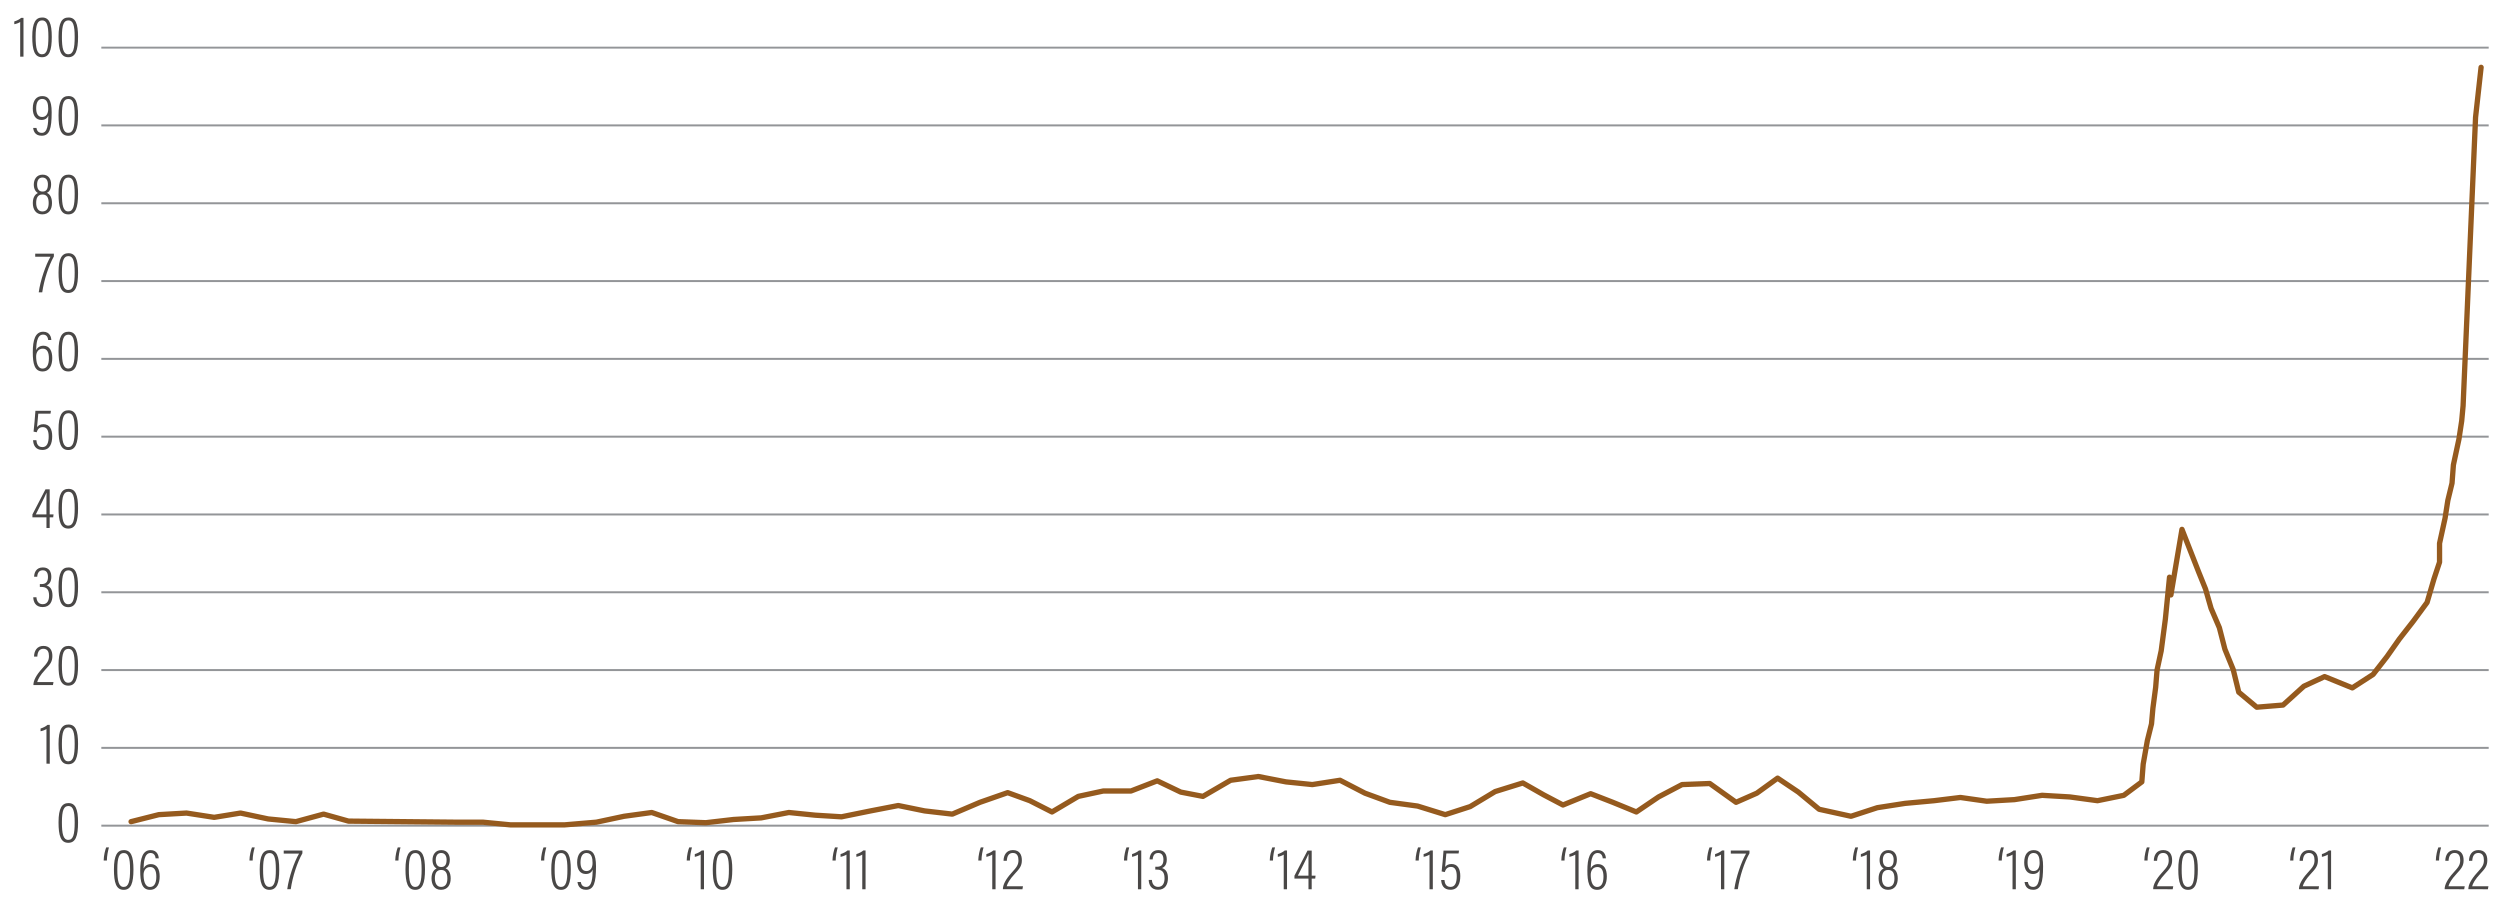 <?xml version="1.0" encoding="utf-8"?>
<!-- Generator: Adobe Illustrator 26.0.2, SVG Export Plug-In . SVG Version: 6.00 Build 0)  -->
<svg version="1.1" id="Guides" xmlns="http://www.w3.org/2000/svg" xmlns:xlink="http://www.w3.org/1999/xlink" x="0px" y="0px"
	 viewBox="0 0 940 338.66" style="enable-background:new 0 0 940 338.66;" xml:space="preserve">
<style type="text/css">
	.st0{fill:#494746;}
	.st1{fill:none;stroke:#939598;stroke-width:0.75;stroke-linejoin:round;stroke-miterlimit:10;}
	.st2{fill:none;stroke:#955A1E;stroke-width:2;stroke-linecap:round;stroke-linejoin:round;stroke-miterlimit:10;}
</style>
<g>
	<path class="st0" d="M29.35,309.24c0,5.19-0.95,7.66-3.67,7.66c-2.86,0-3.67-2.73-3.67-7.68c0-5.39,1.3-7.26,3.74-7.26
		C28.36,301.96,29.35,304.18,29.35,309.24z M23.28,309.2c0,4.36,0.51,6.6,2.4,6.6c1.87,0,2.4-2.13,2.4-6.56
		c0-4.49-0.64-6.18-2.35-6.18C24.04,303.06,23.28,304.55,23.28,309.2z"/>
</g>
<g>
	<path class="st0" d="M17.47,287.14v-13.03c-0.46,0.35-1.67,0.77-2.22,0.84v-1.03c1.01-0.29,2.13-0.9,2.6-1.36h0.86v14.59H17.47z"/>
	<path class="st0" d="M29.35,279.7c0,5.19-0.95,7.66-3.67,7.66c-2.86,0-3.67-2.73-3.67-7.68c0-5.39,1.3-7.26,3.74-7.26
		C28.36,272.42,29.35,274.64,29.35,279.7z M23.28,279.66c0,4.36,0.51,6.6,2.4,6.6c1.87,0,2.4-2.13,2.4-6.56
		c0-4.49-0.64-6.18-2.35-6.18C24.04,273.52,23.28,275.01,23.28,279.66z"/>
</g>
<g>
	<path class="st0" d="M12.56,257.59v-0.09c0-1.56,1.01-3.63,3.3-6.14c1.91-2.09,2.55-2.93,2.55-4.67c0-1.39-0.42-2.75-2.11-2.75
		c-1.47,0-2.18,1.12-2.27,2.95H12.8c0.02-2.07,1.03-4.03,3.52-4.03c2.53,0,3.37,1.78,3.37,3.81c0,2.09-0.77,3.1-2.71,5.17
		c-1.89,2.02-2.75,3.61-2.99,4.62h6.12l-0.2,1.12H12.56z"/>
	<path class="st0" d="M29.35,250.15c0,5.19-0.95,7.66-3.67,7.66c-2.86,0-3.67-2.73-3.67-7.68c0-5.39,1.3-7.26,3.74-7.26
		C28.36,242.87,29.35,245.09,29.35,250.15z M23.28,250.11c0,4.36,0.51,6.6,2.4,6.6c1.87,0,2.4-2.13,2.4-6.56
		c0-4.49-0.64-6.18-2.35-6.18C24.04,243.97,23.28,245.46,23.28,250.11z"/>
</g>
<g>
	<path class="st0" d="M12.83,216.85c0.02-1.39,0.68-3.5,3.3-3.5c2.35,0,3.17,1.63,3.17,3.56c0,1.89-0.84,2.82-1.78,3.17v0.02
		c1.34,0.44,2.22,1.5,2.22,3.78c0,2.11-0.86,4.38-3.7,4.38c-2.68,0-3.48-1.94-3.54-3.7h1.21c0.04,1.21,0.66,2.62,2.35,2.62
		c1.96,0,2.4-1.78,2.4-3.26c0-2.62-1.28-3.23-2.86-3.23h-0.62v-1.08h0.64c1.43,0,2.42-0.62,2.42-2.64c0-1.47-0.51-2.55-1.98-2.55
		c-1.85,0-2.02,1.83-2.07,2.42H12.83z"/>
	<path class="st0" d="M29.35,220.64c0,5.19-0.95,7.66-3.67,7.66c-2.86,0-3.67-2.73-3.67-7.68c0-5.39,1.3-7.26,3.74-7.26
		C28.36,213.36,29.35,215.58,29.35,220.64z M23.28,220.59c0,4.36,0.51,6.6,2.4,6.6c1.87,0,2.4-2.13,2.4-6.56
		c0-4.49-0.64-6.18-2.35-6.18C24.04,214.46,23.28,215.95,23.28,220.59z"/>
</g>
<g>
	<path class="st0" d="M17.47,198.52v-4h-5.28v-1.08l4.91-9.46h1.58v9.44h1.45l-0.13,1.1h-1.32v4H17.47z M17.47,189.02
		c0-1.19-0.02-2.75,0.04-3.81c-0.73,1.76-2.84,5.81-4.05,8.21h4V189.02z"/>
	<path class="st0" d="M29.35,191.09c0,5.19-0.95,7.66-3.67,7.66c-2.86,0-3.67-2.73-3.67-7.68c0-5.39,1.3-7.26,3.74-7.26
		C28.36,183.8,29.35,186.03,29.35,191.09z M23.28,191.04c0,4.36,0.51,6.6,2.4,6.6c1.87,0,2.4-2.13,2.4-6.56
		c0-4.49-0.64-6.18-2.35-6.18C24.04,184.9,23.28,186.4,23.28,191.04z"/>
</g>
<g>
	<path class="st0" d="M18.99,155.54h-4.6c-0.11,1.54-0.37,4.22-0.46,5.08c0.42-0.62,1.14-1.12,2.4-1.12c2.33,0,3.3,1.89,3.3,4.51
		c0,2.75-0.86,5.17-3.7,5.17c-2.66,0-3.39-1.89-3.5-3.67h1.25c0.09,1.03,0.4,2.6,2.29,2.6c1.78,0,2.33-1.76,2.33-4
		c0-1.94-0.48-3.52-2.18-3.52c-1.36,0-1.98,0.81-2.33,1.94l-1.17-0.24c0.2-1.65,0.55-5.59,0.7-7.83h5.83L18.99,155.54z"/>
	<path class="st0" d="M29.35,161.55c0,5.19-0.95,7.66-3.67,7.66c-2.86,0-3.67-2.73-3.67-7.68c0-5.39,1.3-7.26,3.74-7.26
		C28.36,154.27,29.35,156.49,29.35,161.55z M23.28,161.51c0,4.36,0.51,6.6,2.4,6.6c1.87,0,2.4-2.13,2.4-6.56
		c0-4.49-0.64-6.18-2.35-6.18C24.04,155.37,23.28,156.86,23.28,161.51z"/>
</g>
<g>
	<path class="st0" d="M18.11,127.83c-0.02-0.2-0.13-2.02-1.89-2.02c-2.49,0-2.55,3.92-2.62,5.83c0.37-0.79,1.21-1.65,2.73-1.65
		c2.29,0,3.32,1.89,3.32,4.64c0,2.6-0.92,5.04-3.65,5.04c-3.08,0-3.67-3.04-3.67-7.22c0-4.62,0.92-7.72,3.94-7.72
		c2.6,0,3.01,2.31,3.04,3.1H18.11z M18.39,134.72c0-2.18-0.64-3.63-2.29-3.63c-1.83,0-2.51,1.56-2.51,2.9c0,1.96,0.42,4.6,2.42,4.6
		C17.45,138.59,18.39,137.38,18.39,134.72z"/>
	<path class="st0" d="M29.35,132.01c0,5.19-0.95,7.66-3.67,7.66c-2.86,0-3.67-2.73-3.67-7.68c0-5.39,1.3-7.26,3.74-7.26
		C28.36,124.73,29.35,126.95,29.35,132.01z M23.28,131.97c0,4.36,0.51,6.6,2.4,6.6c1.87,0,2.4-2.13,2.4-6.56
		c0-4.49-0.64-6.18-2.35-6.18C24.04,125.83,23.28,127.32,23.28,131.97z"/>
</g>
<g>
	<path class="st0" d="M20.26,95.38v1.03c-1.96,3.52-3.67,8.65-4.38,13.51h-1.32c0.62-4.51,2.62-10.3,4.44-13.4h-5.76v-1.14H20.26z"
		/>
	<path class="st0" d="M29.35,102.49c0,5.19-0.95,7.66-3.67,7.66c-2.86,0-3.67-2.73-3.67-7.68c0-5.39,1.3-7.26,3.74-7.26
		C28.36,95.2,29.35,97.43,29.35,102.49z M23.28,102.44c0,4.36,0.51,6.6,2.4,6.6c1.87,0,2.4-2.13,2.4-6.56
		c0-4.49-0.64-6.18-2.35-6.18C24.04,96.3,23.28,97.8,23.28,102.44z"/>
</g>
<g>
	<path class="st0" d="M12.34,76.34c0-2.46,1.12-3.39,1.91-3.78c-0.9-0.48-1.54-1.54-1.54-3.15c0-1.87,0.97-3.74,3.32-3.74
		c2.27,0,3.19,1.74,3.19,3.59c0,2-0.79,2.9-1.58,3.26c1.08,0.46,1.91,1.61,1.91,3.83c0,2.42-1.17,4.25-3.65,4.25
		S12.34,78.67,12.34,76.34z M18.3,76.36c0-2.11-0.68-3.23-2.35-3.23c-1.8,0-2.35,1.39-2.35,3.17c0,1.76,0.68,3.21,2.33,3.21
		C17.62,79.5,18.3,78.25,18.3,76.36z M13.95,69.32c0,1.52,0.51,2.71,2.05,2.71c1.3,0,2.02-0.77,2.02-2.71
		c0-1.34-0.55-2.57-2.05-2.57C14.45,66.74,13.95,68.04,13.95,69.32z"/>
	<path class="st0" d="M29.35,72.95c0,5.19-0.95,7.66-3.67,7.66c-2.86,0-3.67-2.73-3.67-7.68c0-5.39,1.3-7.26,3.74-7.26
		C28.36,65.66,29.35,67.89,29.35,72.95z M23.28,72.9c0,4.36,0.51,6.6,2.4,6.6c1.87,0,2.4-2.13,2.4-6.56c0-4.49-0.64-6.18-2.35-6.18
		C24.04,66.76,23.28,68.26,23.28,72.9z"/>
</g>
<g>
	<path class="st0" d="M13.71,48.11c0.13,0.68,0.42,1.85,2.02,1.85c2.24,0,2.38-3.48,2.46-6.49c-0.44,1.03-1.25,1.63-2.6,1.63
		c-2.11,0-3.26-1.63-3.26-4.31c0-3.17,1.45-4.66,3.56-4.66c2.2,0,3.54,1.32,3.54,6.09c0,6.21-0.81,8.82-3.76,8.82
		c-2.79,0-3.1-2.22-3.21-2.93H13.71z M13.6,40.71c0,1.8,0.57,3.28,2.22,3.28c1.61,0,2.31-1.32,2.31-3.06c0-1.83-0.33-3.74-2.27-3.74
		C14.48,37.19,13.6,38.36,13.6,40.71z"/>
	<path class="st0" d="M29.35,43.4c0,5.19-0.95,7.66-3.67,7.66c-2.86,0-3.67-2.73-3.67-7.68c0-5.39,1.3-7.26,3.74-7.26
		C28.36,36.11,29.35,38.34,29.35,43.4z M23.28,43.35c0,4.36,0.51,6.6,2.4,6.6c1.87,0,2.4-2.13,2.4-6.56c0-4.49-0.64-6.18-2.35-6.18
		C24.04,37.21,23.28,38.71,23.28,43.35z"/>
</g>
<g>
	<path class="st0" d="M7.59,21.29V8.27C7.13,8.62,5.92,9.04,5.37,9.1V8.07c1.01-0.29,2.13-0.9,2.6-1.36h0.86v14.59H7.59z"/>
	<path class="st0" d="M19.47,13.86c0,5.19-0.95,7.66-3.67,7.66c-2.86,0-3.67-2.73-3.67-7.68c0-5.39,1.3-7.26,3.74-7.26
		C18.48,6.57,19.47,8.8,19.47,13.86z M13.4,13.81c0,4.36,0.51,6.6,2.4,6.6c1.87,0,2.4-2.13,2.4-6.56c0-4.49-0.64-6.18-2.35-6.18
		C14.17,7.67,13.4,9.17,13.4,13.81z"/>
	<path class="st0" d="M29.35,13.86c0,5.19-0.95,7.66-3.67,7.66c-2.86,0-3.67-2.73-3.67-7.68c0-5.39,1.3-7.26,3.74-7.26
		C28.36,6.57,29.35,8.8,29.35,13.86z M23.28,13.81c0,4.36,0.51,6.6,2.4,6.6c1.87,0,2.4-2.13,2.4-6.56c0-4.49-0.64-6.18-2.35-6.18
		C24.04,7.67,23.28,9.17,23.28,13.81z"/>
</g>
<g>
	<path class="st0" d="M40.96,318.63c-0.37,1.36-0.77,3.12-0.77,4.93h-1.21c0.02-1.85,0.57-4.05,0.95-4.93H40.96z"/>
	<path class="st0" d="M50.18,326.92c0,5.19-0.95,7.66-3.67,7.66c-2.86,0-3.67-2.73-3.67-7.68c0-5.39,1.3-7.26,3.74-7.26
		C49.19,319.64,50.18,321.86,50.18,326.92z M44.11,326.88c0,4.36,0.51,6.6,2.4,6.6c1.87,0,2.4-2.13,2.4-6.56
		c0-4.49-0.64-6.18-2.35-6.18C44.88,320.74,44.11,322.23,44.11,326.88z"/>
	<path class="st0" d="M58.5,322.74c-0.02-0.2-0.13-2.02-1.89-2.02c-2.49,0-2.55,3.92-2.62,5.83c0.37-0.79,1.21-1.65,2.73-1.65
		c2.29,0,3.32,1.89,3.32,4.64c0,2.6-0.92,5.04-3.65,5.04c-3.08,0-3.67-3.04-3.67-7.22c0-4.62,0.92-7.72,3.94-7.72
		c2.6,0,3.01,2.31,3.04,3.1H58.5z M58.78,329.63c0-2.18-0.64-3.63-2.29-3.63c-1.83,0-2.51,1.56-2.51,2.9c0,1.96,0.42,4.6,2.42,4.6
		C57.84,333.5,58.78,332.29,58.78,329.63z"/>
</g>
<g>
	<path class="st0" d="M95.77,318.63c-0.37,1.36-0.77,3.12-0.77,4.93h-1.21c0.02-1.85,0.57-4.05,0.95-4.93H95.77z"/>
	<path class="st0" d="M104.99,326.92c0,5.19-0.95,7.66-3.67,7.66c-2.86,0-3.67-2.73-3.67-7.68c0-5.39,1.3-7.26,3.74-7.26
		C104,319.64,104.99,321.86,104.99,326.92z M98.92,326.88c0,4.36,0.51,6.6,2.4,6.6c1.87,0,2.4-2.13,2.4-6.56
		c0-4.49-0.64-6.18-2.35-6.18C99.69,320.74,98.92,322.23,98.92,326.88z"/>
	<path class="st0" d="M113.7,319.81v1.03c-1.96,3.52-3.67,8.65-4.38,13.51H108c0.62-4.51,2.62-10.3,4.44-13.4h-5.76v-1.14H113.7z"/>
</g>
<g>
	<path class="st0" d="M150.59,318.63c-0.37,1.36-0.77,3.12-0.77,4.93h-1.21c0.02-1.85,0.57-4.05,0.95-4.93H150.59z"/>
	<path class="st0" d="M159.8,326.92c0,5.19-0.95,7.66-3.67,7.66c-2.86,0-3.67-2.73-3.67-7.68c0-5.39,1.3-7.26,3.74-7.26
		C158.81,319.64,159.8,321.86,159.8,326.92z M153.73,326.88c0,4.36,0.51,6.6,2.4,6.6c1.87,0,2.4-2.13,2.4-6.56
		c0-4.49-0.64-6.18-2.35-6.18C154.5,320.74,153.73,322.23,153.73,326.88z"/>
	<path class="st0" d="M162.25,330.31c0-2.46,1.12-3.39,1.91-3.78c-0.9-0.48-1.54-1.54-1.54-3.15c0-1.87,0.97-3.74,3.32-3.74
		c2.27,0,3.19,1.74,3.19,3.59c0,2-0.79,2.9-1.58,3.26c1.08,0.46,1.91,1.61,1.91,3.83c0,2.42-1.17,4.25-3.65,4.25
		S162.25,332.64,162.25,330.31z M168.21,330.33c0-2.11-0.68-3.23-2.35-3.23c-1.8,0-2.35,1.39-2.35,3.17c0,1.76,0.68,3.21,2.33,3.21
		C167.53,333.48,168.21,332.22,168.21,330.33z M163.85,323.29c0,1.52,0.51,2.71,2.05,2.71c1.3,0,2.02-0.77,2.02-2.71
		c0-1.34-0.55-2.57-2.05-2.57C164.36,320.72,163.85,322.01,163.85,323.29z"/>
</g>
<g>
	<path class="st0" d="M205.4,318.63c-0.37,1.36-0.77,3.12-0.77,4.93h-1.21c0.02-1.85,0.57-4.05,0.95-4.93H205.4z"/>
	<path class="st0" d="M214.62,326.92c0,5.19-0.95,7.66-3.67,7.66c-2.86,0-3.67-2.73-3.67-7.68c0-5.39,1.3-7.26,3.74-7.26
		C213.63,319.64,214.62,321.86,214.62,326.92z M208.55,326.88c0,4.36,0.51,6.6,2.4,6.6c1.87,0,2.4-2.13,2.4-6.56
		c0-4.49-0.64-6.18-2.35-6.18C209.32,320.74,208.55,322.23,208.55,326.88z"/>
	<path class="st0" d="M218.38,331.63c0.13,0.68,0.42,1.85,2.02,1.85c2.24,0,2.38-3.48,2.46-6.49c-0.44,1.03-1.25,1.63-2.6,1.63
		c-2.11,0-3.26-1.63-3.26-4.31c0-3.17,1.45-4.66,3.56-4.66c2.2,0,3.54,1.32,3.54,6.09c0,6.21-0.81,8.82-3.76,8.82
		c-2.79,0-3.1-2.22-3.21-2.93H218.38z M218.27,324.24c0,1.8,0.57,3.28,2.22,3.28c1.61,0,2.31-1.32,2.31-3.06
		c0-1.83-0.33-3.74-2.27-3.74C219.15,320.72,218.27,321.88,218.27,324.24z"/>
</g>
<g>
	<path class="st0" d="M260.18,318.63c-0.37,1.36-0.77,3.12-0.77,4.93h-1.21c0.02-1.85,0.57-4.05,0.95-4.93H260.18z"/>
	<path class="st0" d="M263.46,334.36v-13.03c-0.46,0.35-1.67,0.77-2.22,0.84v-1.03c1.01-0.29,2.13-0.9,2.6-1.36h0.86v14.59H263.46z"
		/>
	<path class="st0" d="M275.34,326.92c0,5.19-0.95,7.66-3.67,7.66c-2.86,0-3.67-2.73-3.67-7.68c0-5.39,1.3-7.26,3.74-7.26
		C274.35,319.64,275.34,321.86,275.34,326.92z M269.27,326.88c0,4.36,0.51,6.6,2.4,6.6c1.87,0,2.4-2.13,2.4-6.56
		c0-4.49-0.64-6.18-2.35-6.18C270.04,320.74,269.27,322.23,269.27,326.88z"/>
</g>
<g>
	<path class="st0" d="M314.99,318.63c-0.37,1.36-0.77,3.12-0.77,4.93h-1.21c0.02-1.85,0.57-4.05,0.95-4.93H314.99z"/>
	<path class="st0" d="M318.27,334.36v-13.03c-0.46,0.35-1.67,0.77-2.22,0.84v-1.03c1.01-0.29,2.13-0.9,2.6-1.36h0.86v14.59H318.27z"
		/>
	<path class="st0" d="M324.21,334.36v-13.03c-0.46,0.35-1.67,0.77-2.22,0.84v-1.03c1.01-0.29,2.13-0.9,2.6-1.36h0.86v14.59H324.21z"
		/>
</g>
<g>
	<path class="st0" d="M369.81,318.63c-0.37,1.36-0.77,3.12-0.77,4.93h-1.21c0.02-1.85,0.57-4.05,0.95-4.93H369.81z"/>
	<path class="st0" d="M373.09,334.36v-13.03c-0.46,0.35-1.67,0.77-2.22,0.84v-1.03c1.01-0.29,2.13-0.9,2.6-1.36h0.86v14.59H373.09z"
		/>
	<path class="st0" d="M377.09,334.36v-0.09c0-1.56,1.01-3.63,3.3-6.14c1.91-2.09,2.55-2.93,2.55-4.67c0-1.39-0.42-2.75-2.11-2.75
		c-1.47,0-2.18,1.12-2.27,2.95h-1.23c0.02-2.07,1.03-4.03,3.52-4.03c2.53,0,3.37,1.78,3.37,3.81c0,2.09-0.77,3.1-2.71,5.17
		c-1.89,2.02-2.75,3.61-2.99,4.62h6.12l-0.2,1.12H377.09z"/>
</g>
<g>
	<path class="st0" d="M424.59,318.63c-0.37,1.36-0.77,3.12-0.77,4.93h-1.21c0.02-1.85,0.57-4.05,0.95-4.93H424.59z"/>
	<path class="st0" d="M427.87,334.36v-13.03c-0.46,0.35-1.67,0.77-2.22,0.84v-1.03c1.01-0.29,2.13-0.9,2.6-1.36h0.86v14.59H427.87z"
		/>
	<path class="st0" d="M432.24,323.14c0.02-1.39,0.68-3.5,3.3-3.5c2.35,0,3.17,1.63,3.17,3.56c0,1.89-0.84,2.82-1.78,3.17v0.02
		c1.34,0.44,2.22,1.5,2.22,3.78c0,2.11-0.86,4.38-3.7,4.38c-2.68,0-3.48-1.94-3.54-3.7h1.21c0.04,1.21,0.66,2.62,2.35,2.62
		c1.96,0,2.4-1.78,2.4-3.26c0-2.62-1.28-3.23-2.86-3.23h-0.62v-1.08h0.64c1.43,0,2.42-0.62,2.42-2.64c0-1.47-0.51-2.55-1.98-2.55
		c-1.85,0-2.02,1.83-2.07,2.42H432.24z"/>
</g>
<g>
	<path class="st0" d="M479.41,318.63c-0.37,1.36-0.77,3.12-0.77,4.93h-1.21c0.02-1.85,0.57-4.05,0.95-4.93H479.41z"/>
	<path class="st0" d="M482.68,334.36v-13.03c-0.46,0.35-1.67,0.77-2.22,0.84v-1.03c1.01-0.29,2.13-0.9,2.6-1.36h0.86v14.59H482.68z"
		/>
	<path class="st0" d="M491.99,334.36v-4h-5.28v-1.08l4.91-9.46h1.58v9.44h1.45l-0.13,1.1h-1.32v4H491.99z M491.99,324.85
		c0-1.19-0.02-2.75,0.04-3.81c-0.73,1.76-2.84,5.81-4.05,8.21h4V324.85z"/>
</g>
<g>
	<path class="st0" d="M534.22,318.63c-0.37,1.36-0.77,3.12-0.77,4.93h-1.21c0.02-1.85,0.57-4.05,0.95-4.93H534.22z"/>
	<path class="st0" d="M537.5,334.36v-13.03c-0.46,0.35-1.67,0.77-2.22,0.84v-1.03c1.01-0.29,2.13-0.9,2.6-1.36h0.86v14.59H537.5z"/>
	<path class="st0" d="M548.43,320.91h-4.6c-0.11,1.54-0.37,4.22-0.46,5.08c0.42-0.62,1.14-1.12,2.4-1.12c2.33,0,3.3,1.89,3.3,4.51
		c0,2.75-0.86,5.17-3.7,5.17c-2.66,0-3.39-1.89-3.5-3.67h1.25c0.09,1.03,0.4,2.6,2.29,2.6c1.78,0,2.33-1.76,2.33-4
		c0-1.94-0.48-3.52-2.18-3.52c-1.36,0-1.98,0.81-2.33,1.94l-1.17-0.24c0.2-1.65,0.55-5.59,0.7-7.83h5.83L548.43,320.91z"/>
</g>
<g>
	<path class="st0" d="M589.03,318.63c-0.37,1.36-0.77,3.12-0.77,4.93h-1.21c0.02-1.85,0.57-4.05,0.95-4.93H589.03z"/>
	<path class="st0" d="M592.31,334.36v-13.03c-0.46,0.35-1.67,0.77-2.22,0.84v-1.03c1.01-0.29,2.13-0.9,2.6-1.36h0.86v14.59H592.31z"
		/>
	<path class="st0" d="M602.63,322.74c-0.02-0.2-0.13-2.02-1.89-2.02c-2.49,0-2.55,3.92-2.62,5.83c0.37-0.79,1.21-1.65,2.73-1.65
		c2.29,0,3.32,1.89,3.32,4.64c0,2.6-0.92,5.04-3.65,5.04c-3.08,0-3.67-3.04-3.67-7.22c0-4.62,0.92-7.72,3.94-7.72
		c2.6,0,3.01,2.31,3.04,3.1H602.63z M602.91,329.63c0-2.18-0.64-3.63-2.29-3.63c-1.83,0-2.51,1.56-2.51,2.9
		c0,1.96,0.42,4.6,2.42,4.6C601.97,333.5,602.91,332.29,602.91,329.63z"/>
</g>
<g>
	<path class="st0" d="M643.81,318.63c-0.37,1.36-0.77,3.12-0.77,4.93h-1.21c0.02-1.85,0.57-4.05,0.95-4.93H643.81z"/>
	<path class="st0" d="M647.09,334.36v-13.03c-0.46,0.35-1.67,0.77-2.22,0.84v-1.03c1.01-0.29,2.13-0.9,2.6-1.36h0.86v14.59H647.09z"
		/>
	<path class="st0" d="M657.8,319.81v1.03c-1.96,3.52-3.67,8.65-4.38,13.51h-1.32c0.62-4.51,2.62-10.3,4.44-13.4h-5.76v-1.14H657.8z"
		/>
</g>
<g>
	<path class="st0" d="M698.63,318.63c-0.37,1.36-0.77,3.12-0.77,4.93h-1.21c0.02-1.85,0.57-4.05,0.95-4.93H698.63z"/>
	<path class="st0" d="M701.9,334.36v-13.03c-0.46,0.35-1.67,0.77-2.22,0.84v-1.03c1.01-0.29,2.13-0.9,2.6-1.36h0.86v14.59H701.9z"/>
	<path class="st0" d="M706.35,330.31c0-2.46,1.12-3.39,1.91-3.78c-0.9-0.48-1.54-1.54-1.54-3.15c0-1.87,0.97-3.74,3.32-3.74
		c2.27,0,3.19,1.74,3.19,3.59c0,2-0.79,2.9-1.58,3.26c1.08,0.46,1.91,1.61,1.91,3.83c0,2.42-1.17,4.25-3.65,4.25
		S706.35,332.64,706.35,330.31z M712.31,330.33c0-2.11-0.68-3.23-2.35-3.23c-1.8,0-2.35,1.39-2.35,3.17c0,1.76,0.68,3.21,2.33,3.21
		C711.63,333.48,712.31,332.22,712.31,330.33z M707.95,323.29c0,1.52,0.51,2.71,2.05,2.71c1.3,0,2.02-0.77,2.02-2.71
		c0-1.34-0.55-2.57-2.05-2.57C708.46,320.72,707.95,322.01,707.95,323.29z"/>
</g>
<g>
	<path class="st0" d="M753.44,318.63c-0.37,1.36-0.77,3.12-0.77,4.93h-1.21c0.02-1.85,0.57-4.05,0.95-4.93H753.44z"/>
	<path class="st0" d="M756.71,334.36v-13.03c-0.46,0.35-1.67,0.77-2.22,0.84v-1.03c1.01-0.29,2.13-0.9,2.6-1.36h0.86v14.59H756.71z"
		/>
	<path class="st0" d="M762.48,331.63c0.13,0.68,0.42,1.85,2.02,1.85c2.24,0,2.38-3.48,2.46-6.49c-0.44,1.03-1.25,1.63-2.6,1.63
		c-2.11,0-3.26-1.63-3.26-4.31c0-3.17,1.45-4.66,3.56-4.66c2.2,0,3.54,1.32,3.54,6.09c0,6.21-0.81,8.82-3.76,8.82
		c-2.79,0-3.1-2.22-3.21-2.93H762.48z M762.37,324.24c0,1.8,0.57,3.28,2.22,3.28c1.61,0,2.31-1.32,2.31-3.06
		c0-1.83-0.33-3.74-2.27-3.74C763.25,320.72,762.37,321.88,762.37,324.24z"/>
</g>
<g>
	<path class="st0" d="M808.25,318.63c-0.37,1.36-0.77,3.12-0.77,4.93h-1.21c0.02-1.85,0.57-4.05,0.95-4.93H808.25z"/>
	<path class="st0" d="M809.59,334.36v-0.09c0-1.56,1.01-3.63,3.3-6.14c1.91-2.09,2.55-2.93,2.55-4.67c0-1.39-0.42-2.75-2.11-2.75
		c-1.47,0-2.18,1.12-2.27,2.95h-1.23c0.02-2.07,1.03-4.03,3.52-4.03c2.53,0,3.37,1.78,3.37,3.81c0,2.09-0.77,3.1-2.71,5.17
		c-1.89,2.02-2.75,3.61-2.99,4.62h6.12l-0.2,1.12H809.59z"/>
	<path class="st0" d="M826.38,326.92c0,5.19-0.95,7.66-3.67,7.66c-2.86,0-3.67-2.73-3.67-7.68c0-5.39,1.3-7.26,3.74-7.26
		C825.39,319.64,826.38,321.86,826.38,326.92z M820.31,326.88c0,4.36,0.51,6.6,2.4,6.6c1.87,0,2.4-2.13,2.4-6.56
		c0-4.49-0.64-6.18-2.35-6.18C821.08,320.74,820.31,322.23,820.31,326.88z"/>
</g>
<g>
	<path class="st0" d="M863.07,318.63c-0.37,1.36-0.77,3.12-0.77,4.93h-1.21c0.02-1.85,0.57-4.05,0.95-4.93H863.07z"/>
	<path class="st0" d="M864.41,334.36v-0.09c0-1.56,1.01-3.63,3.3-6.14c1.91-2.09,2.55-2.93,2.55-4.67c0-1.39-0.42-2.75-2.11-2.75
		c-1.47,0-2.18,1.12-2.27,2.95h-1.23c0.02-2.07,1.03-4.03,3.52-4.03c2.53,0,3.37,1.78,3.37,3.81c0,2.09-0.77,3.1-2.71,5.17
		c-1.89,2.02-2.75,3.61-2.99,4.62h6.12l-0.2,1.12H864.41z"/>
	<path class="st0" d="M875.25,334.36v-13.03c-0.46,0.35-1.67,0.77-2.22,0.84v-1.03c1.01-0.29,2.13-0.9,2.6-1.36h0.86v14.59H875.25z"
		/>
</g>
<g>
	<path class="st0" d="M917.85,318.63c-0.37,1.36-0.77,3.12-0.77,4.93h-1.21c0.02-1.85,0.57-4.05,0.95-4.93H917.85z"/>
	<path class="st0" d="M919.19,334.36v-0.09c0-1.56,1.01-3.63,3.3-6.14c1.91-2.09,2.55-2.93,2.55-4.67c0-1.39-0.42-2.75-2.11-2.75
		c-1.47,0-2.18,1.12-2.27,2.95h-1.23c0.02-2.07,1.03-4.03,3.52-4.03c2.53,0,3.37,1.78,3.37,3.81c0,2.09-0.77,3.1-2.71,5.17
		c-1.89,2.02-2.75,3.61-2.99,4.62h6.12l-0.2,1.12H919.19z"/>
	<path class="st0" d="M928.1,334.36v-0.09c0-1.56,1.01-3.63,3.3-6.14c1.91-2.09,2.55-2.93,2.55-4.67c0-1.39-0.42-2.75-2.11-2.75
		c-1.47,0-2.18,1.12-2.27,2.95h-1.23c0.02-2.07,1.03-4.03,3.52-4.03c2.53,0,3.37,1.78,3.37,3.81c0,2.09-0.77,3.1-2.71,5.17
		c-1.89,2.02-2.75,3.61-2.99,4.62h6.12l-0.2,1.12H928.1z"/>
</g>
<line class="st1" x1="38.1" y1="310.45" x2="935.75" y2="310.45"/>
<line class="st1" x1="38.1" y1="281.2" x2="935.75" y2="281.2"/>
<line class="st1" x1="38.1" y1="251.94" x2="935.75" y2="251.94"/>
<line class="st1" x1="38.1" y1="222.69" x2="935.75" y2="222.69"/>
<line class="st1" x1="38.1" y1="193.44" x2="935.75" y2="193.44"/>
<line class="st1" x1="38.1" y1="164.18" x2="935.75" y2="164.18"/>
<line class="st1" x1="38.1" y1="134.93" x2="935.75" y2="134.93"/>
<line class="st1" x1="38.1" y1="105.67" x2="935.75" y2="105.67"/>
<line class="st1" x1="38.1" y1="76.42" x2="935.75" y2="76.42"/>
<line class="st1" x1="38.1" y1="47.16" x2="935.75" y2="47.16"/>
<line class="st1" x1="38.1" y1="17.91" x2="935.75" y2="17.91"/>
<polyline class="st2" points="49.29,308.94 59.71,306.31 70.12,305.71 80.53,307.32 90.43,305.71 100.84,307.93 111.25,308.94 
	121.67,306.11 131.04,308.74 171.13,309.14 181.55,309.14 191.96,310.15 201.85,310.15 212.27,310.15 224.24,309.14 234.66,306.92 
	245.07,305.5 254.96,308.94 265.38,309.34 275.79,308.13 286.2,307.52 296.62,305.5 306.51,306.51 316.4,307.12 327.34,304.9 
	337.75,302.88 347.64,304.9 358.06,306.11 368.47,301.67 378.89,298.03 387.22,301.06 395.55,305.3 405.44,299.44 414.81,297.42 
	425.23,297.42 435.12,293.59 443.97,297.83 452.3,299.44 462.72,293.38 473.13,291.97 483.54,293.99 493.44,295 503.85,293.38 
	513.22,298.23 522.59,301.67 533.01,303.08 543.42,306.31 552.79,303.28 562.17,297.63 572.58,294.39 580.39,298.84 587.68,302.68 
	598.09,298.43 606.42,301.67 615.27,305.3 623.61,299.65 632.46,295 642.87,294.6 652.76,301.67 660.57,298.23 668.38,292.58 
	676.19,297.83 684,304.29 695.98,306.92 705.87,303.69 716.29,302.07 727.22,301.06 737.11,299.85 747.01,301.26 757.42,300.66 
	767.83,299.04 778.25,299.65 788.66,301.06 798.55,299.04 805.32,293.99 805.84,287.32 807.41,278.44 808.97,272.17 809.49,266.32 
	810.53,258.44 811.05,251.97 812.61,244.7 814.18,232.78 815.74,217.03 816.26,223.69 820.42,199.05 826.67,215.01 829.28,221.47 
	831.36,228.74 834.48,236.01 836.56,244.09 839.69,251.77 841.77,260.26 848.54,265.91 858.43,265.1 866.24,258.03 874.05,254.4 
	884.47,258.64 892.28,253.59 897.48,246.92 902.17,240.26 907.38,233.59 912.58,226.52 915.19,217.63 917.27,211.37 917.27,204.3 
	919.35,194.81 920.39,188.14 921.96,181.68 922.48,174.81 924.56,165.11 925.6,158.24 926.12,152.59 930.81,44.11 932.89,25.32 "/>
</svg>
